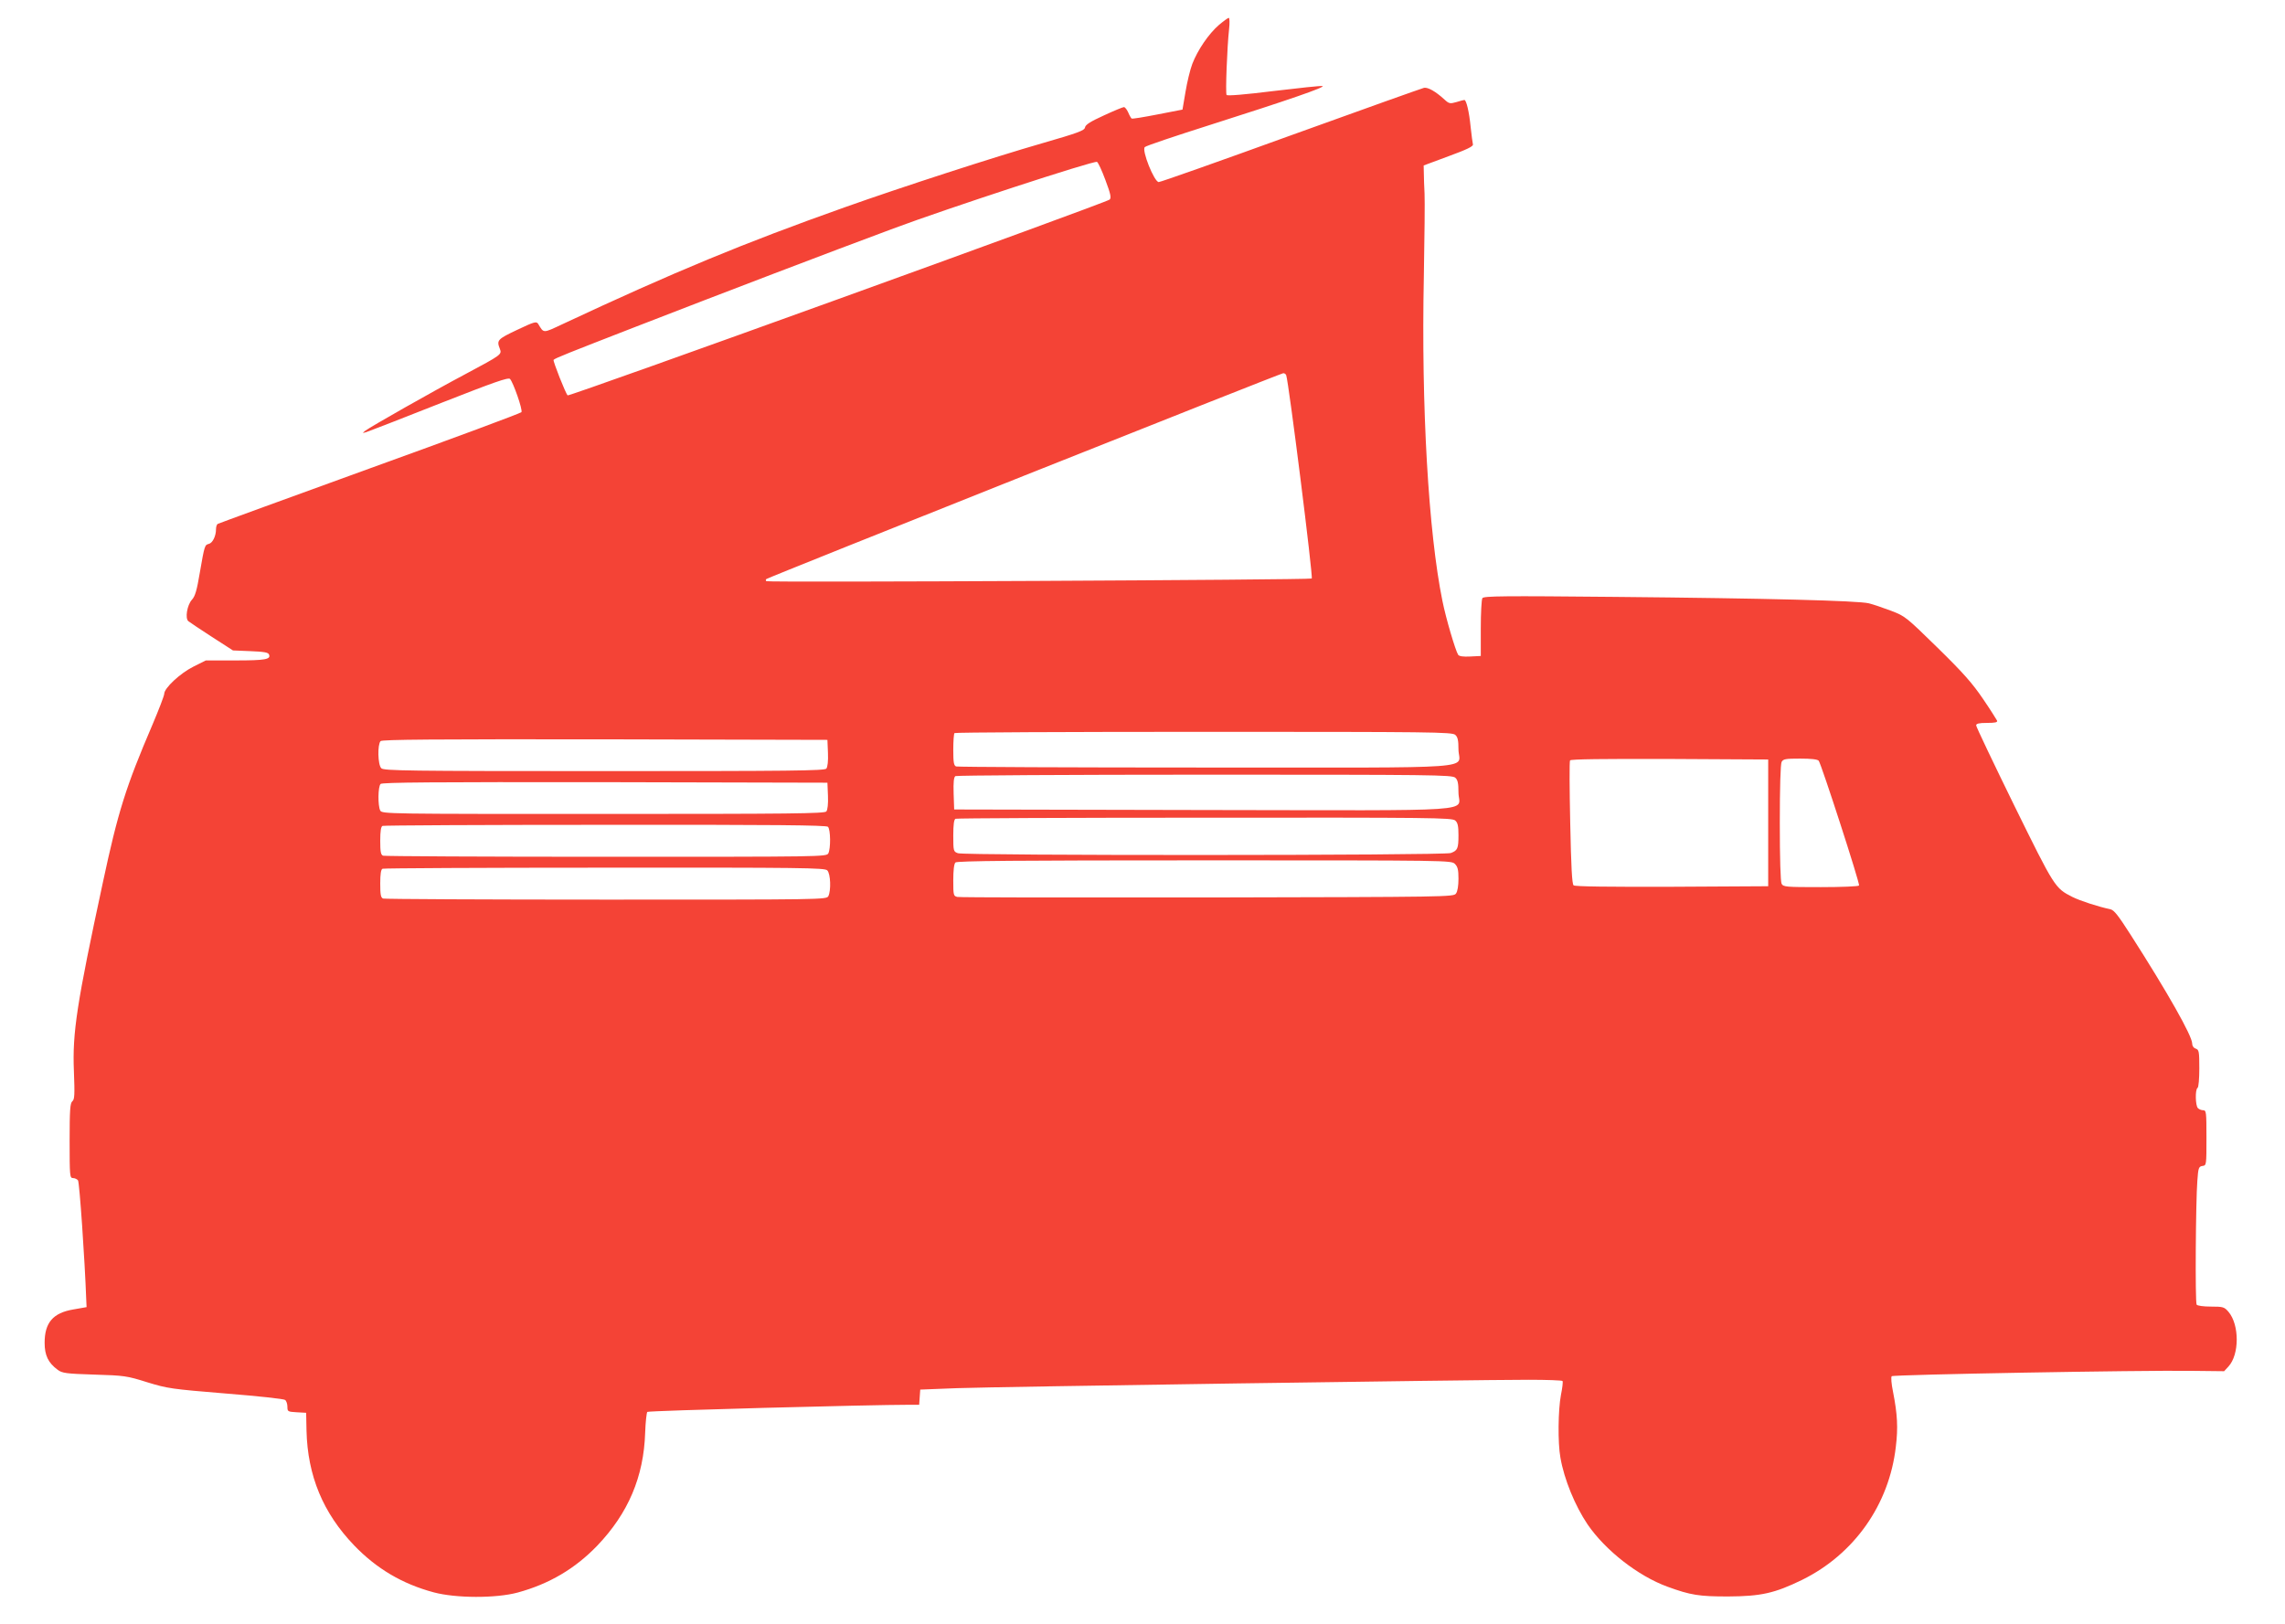 <?xml version="1.0" standalone="no"?>
<!DOCTYPE svg PUBLIC "-//W3C//DTD SVG 20010904//EN"
 "http://www.w3.org/TR/2001/REC-SVG-20010904/DTD/svg10.dtd">
<svg version="1.0" xmlns="http://www.w3.org/2000/svg"
 width="1280pt" height="910pt" viewBox="0 0 1280 910"
 preserveAspectRatio="xMidYMid meet">
<g transform="translate(0,910) scale(0.1,-0.1)"
fill="#f44336" stroke="none">
<path d="M6828 8960 c-57 -49 -119 -140 -149 -218 -12 -31 -29 -102 -38 -156
l-17 -100 -139 -27 c-77 -15 -142 -26 -146 -23 -3 2 -12 17 -19 34 -7 16 -18
30 -24 30 -6 0 -57 -21 -113 -47 -75 -34 -103 -52 -105 -67 -3 -17 -37 -30
-238 -88 -271 -78 -783 -244 -1110 -360 -563 -200 -951 -360 -1579 -654 -111
-52 -104 -52 -136 1 -10 16 -21 13 -118 -33 -110 -52 -116 -58 -97 -106 12
-32 11 -33 -195 -143 -181 -96 -530 -294 -560 -317 -18 -14 -16 -15 20 -2 22
8 206 79 410 160 293 115 372 143 382 133 18 -19 72 -173 64 -186 -4 -6 -386
-148 -849 -315 -463 -168 -847 -308 -852 -311 -6 -3 -10 -17 -10 -30 0 -38
-19 -77 -40 -82 -23 -6 -24 -7 -51 -163 -16 -96 -26 -131 -44 -150 -27 -30
-39 -104 -20 -120 7 -6 66 -45 132 -88 l118 -76 98 -4 c76 -3 100 -7 104 -19
11 -27 -20 -33 -188 -33 l-166 0 -70 -35 c-74 -37 -163 -120 -163 -152 0 -10
-30 -88 -66 -173 -150 -350 -193 -488 -278 -885 -146 -678 -171 -841 -162
-1056 5 -132 4 -159 -9 -169 -12 -10 -15 -48 -15 -221 0 -198 1 -209 19 -209
10 0 23 -6 28 -13 8 -9 38 -443 46 -666 l2 -44 -74 -13 c-114 -19 -161 -74
-161 -187 0 -70 20 -112 73 -151 25 -19 47 -22 205 -27 168 -5 183 -7 297 -43
114 -35 136 -38 440 -63 176 -14 326 -30 332 -36 7 -5 13 -22 13 -38 0 -27 2
-28 52 -31 l53 -3 2 -100 c6 -252 92 -461 267 -643 125 -130 270 -216 446
-263 123 -33 348 -34 470 -1 176 48 321 133 446 263 173 181 260 385 268 632
2 60 8 112 12 117 7 7 1247 40 1471 40 l52 0 3 43 3 42 205 8 c222 8 2895 47
3202 47 103 0 189 -3 191 -7 3 -5 -1 -39 -9 -78 -16 -84 -18 -269 -3 -351 21
-122 82 -270 152 -374 100 -146 283 -289 447 -349 131 -48 179 -55 340 -55
185 1 261 18 415 93 292 144 488 422 525 746 13 106 9 182 -16 309 -9 43 -12
82 -7 86 9 9 1397 34 1680 30 l182 -2 24 26 c62 67 62 233 1 306 -24 28 -30
30 -99 30 -42 0 -77 5 -80 11 -9 13 -5 582 4 694 5 73 8 80 29 83 22 3 22 5
22 158 0 142 -1 154 -18 154 -10 0 -23 5 -30 12 -14 14 -16 104 -2 113 6 3 10
52 10 110 0 95 -2 104 -20 110 -12 4 -20 15 -20 29 0 42 -137 285 -346 611
-68 106 -91 136 -112 141 -68 14 -171 48 -213 69 -98 50 -99 52 -326 513 -117
239 -213 440 -213 448 0 10 15 14 61 14 45 0 60 3 56 13 -3 6 -38 62 -79 122
-59 87 -111 146 -254 286 -175 171 -181 177 -260 207 -45 17 -101 36 -125 42
-63 15 -570 28 -1420 36 -627 6 -737 5 -745 -7 -5 -8 -9 -84 -9 -169 l0 -155
-59 -3 c-40 -2 -62 1 -68 10 -15 24 -68 202 -88 302 -78 383 -119 1085 -104
1816 4 217 6 427 4 465 -2 39 -4 90 -4 114 l-1 44 140 52 c101 37 139 55 136
66 -2 8 -8 52 -13 99 -8 83 -24 150 -35 150 -3 0 -23 -5 -45 -12 -35 -10 -41
-9 -66 14 -50 46 -93 70 -115 66 -12 -3 -347 -122 -745 -266 -397 -144 -731
-262 -741 -262 -25 0 -97 179 -78 196 6 7 170 62 362 123 440 140 655 214 633
219 -10 2 -133 -11 -274 -28 -161 -20 -259 -28 -263 -22 -7 11 3 269 14 369 4
35 3 63 -2 63 -4 0 -29 -18 -55 -40z m-636 -868 c29 -77 34 -100 24 -110 -16
-17 -3025 -1104 -3036 -1097 -10 6 -84 194 -79 199 12 11 84 39 449 181 518
201 1086 418 1455 555 294 110 1121 381 1140 373 6 -2 27 -47 47 -101z m1013
-1094 c14 -38 152 -1134 143 -1139 -13 -8 -3047 -23 -3055 -15 -4 3 -4 9 0 12
9 9 2879 1152 2895 1153 7 1 15 -5 17 -11z m947 -2015 c14 -12 18 -31 18 -81
0 -114 169 -102 -1416 -102 -760 0 -1389 3 -1398 6 -13 5 -16 23 -16 93 0 48
3 91 7 94 3 4 632 7 1396 7 1280 0 1392 -1 1409 -17z m-3514 -101 c2 -46 -2
-79 -9 -88 -10 -12 -197 -14 -1245 -14 -1107 0 -1234 2 -1248 16 -20 19 -22
134 -4 152 9 9 297 11 1258 10 l1245 -3 3 -73z m5267 -392 l0 -355 -539 -3
c-351 -1 -543 1 -551 8 -9 7 -14 103 -19 350 -4 187 -5 344 -1 350 4 7 186 9
558 8 l552 -3 0 -355z m283 348 c15 -20 232 -689 226 -699 -3 -5 -99 -9 -214
-9 -197 0 -210 1 -220 19 -6 13 -10 139 -10 341 0 202 4 328 10 341 9 17 22
19 104 19 63 0 97 -4 104 -12z m-2036 -95 c14 -12 18 -31 18 -83 0 -112 166
-100 -1431 -98 l-1394 3 -3 89 c-2 65 1 92 10 98 7 4 636 8 1397 8 1274 0
1386 -1 1403 -17z m-3514 -101 c2 -46 -2 -79 -9 -88 -10 -12 -197 -14 -1250
-14 -1214 0 -1238 0 -1249 19 -14 27 -13 134 2 149 9 9 297 11 1258 10 l1245
-3 3 -73z m3514 -139 c14 -12 18 -31 18 -82 0 -75 -5 -86 -43 -100 -37 -14
-2724 -15 -2761 -1 -25 9 -26 12 -26 99 0 62 4 91 13 94 6 3 635 6 1396 6
1275 1 1386 0 1403 -16z m-3514 -35 c15 -15 16 -122 2 -149 -11 -19 -35 -19
-1245 -19 -678 0 -1240 3 -1249 6 -13 5 -16 22 -16 84 0 53 4 80 13 83 6 3
568 6 1248 6 948 1 1238 -2 1247 -11z m3512 -208 c16 -16 20 -33 20 -83 0 -39
-5 -71 -14 -83 -14 -19 -42 -19 -1393 -22 -758 -1 -1388 0 -1400 3 -22 5 -23
10 -23 93 0 55 4 92 12 100 9 9 333 12 1395 12 1370 0 1383 0 1403 -20z
m-3516 -36 c19 -18 22 -114 6 -145 -11 -19 -35 -19 -1245 -19 -678 0 -1240 3
-1249 6 -13 5 -16 22 -16 84 0 53 4 80 13 83 6 3 566 6 1244 6 1107 1 1233 -1
1247 -15z"/>
</g>
</svg>
